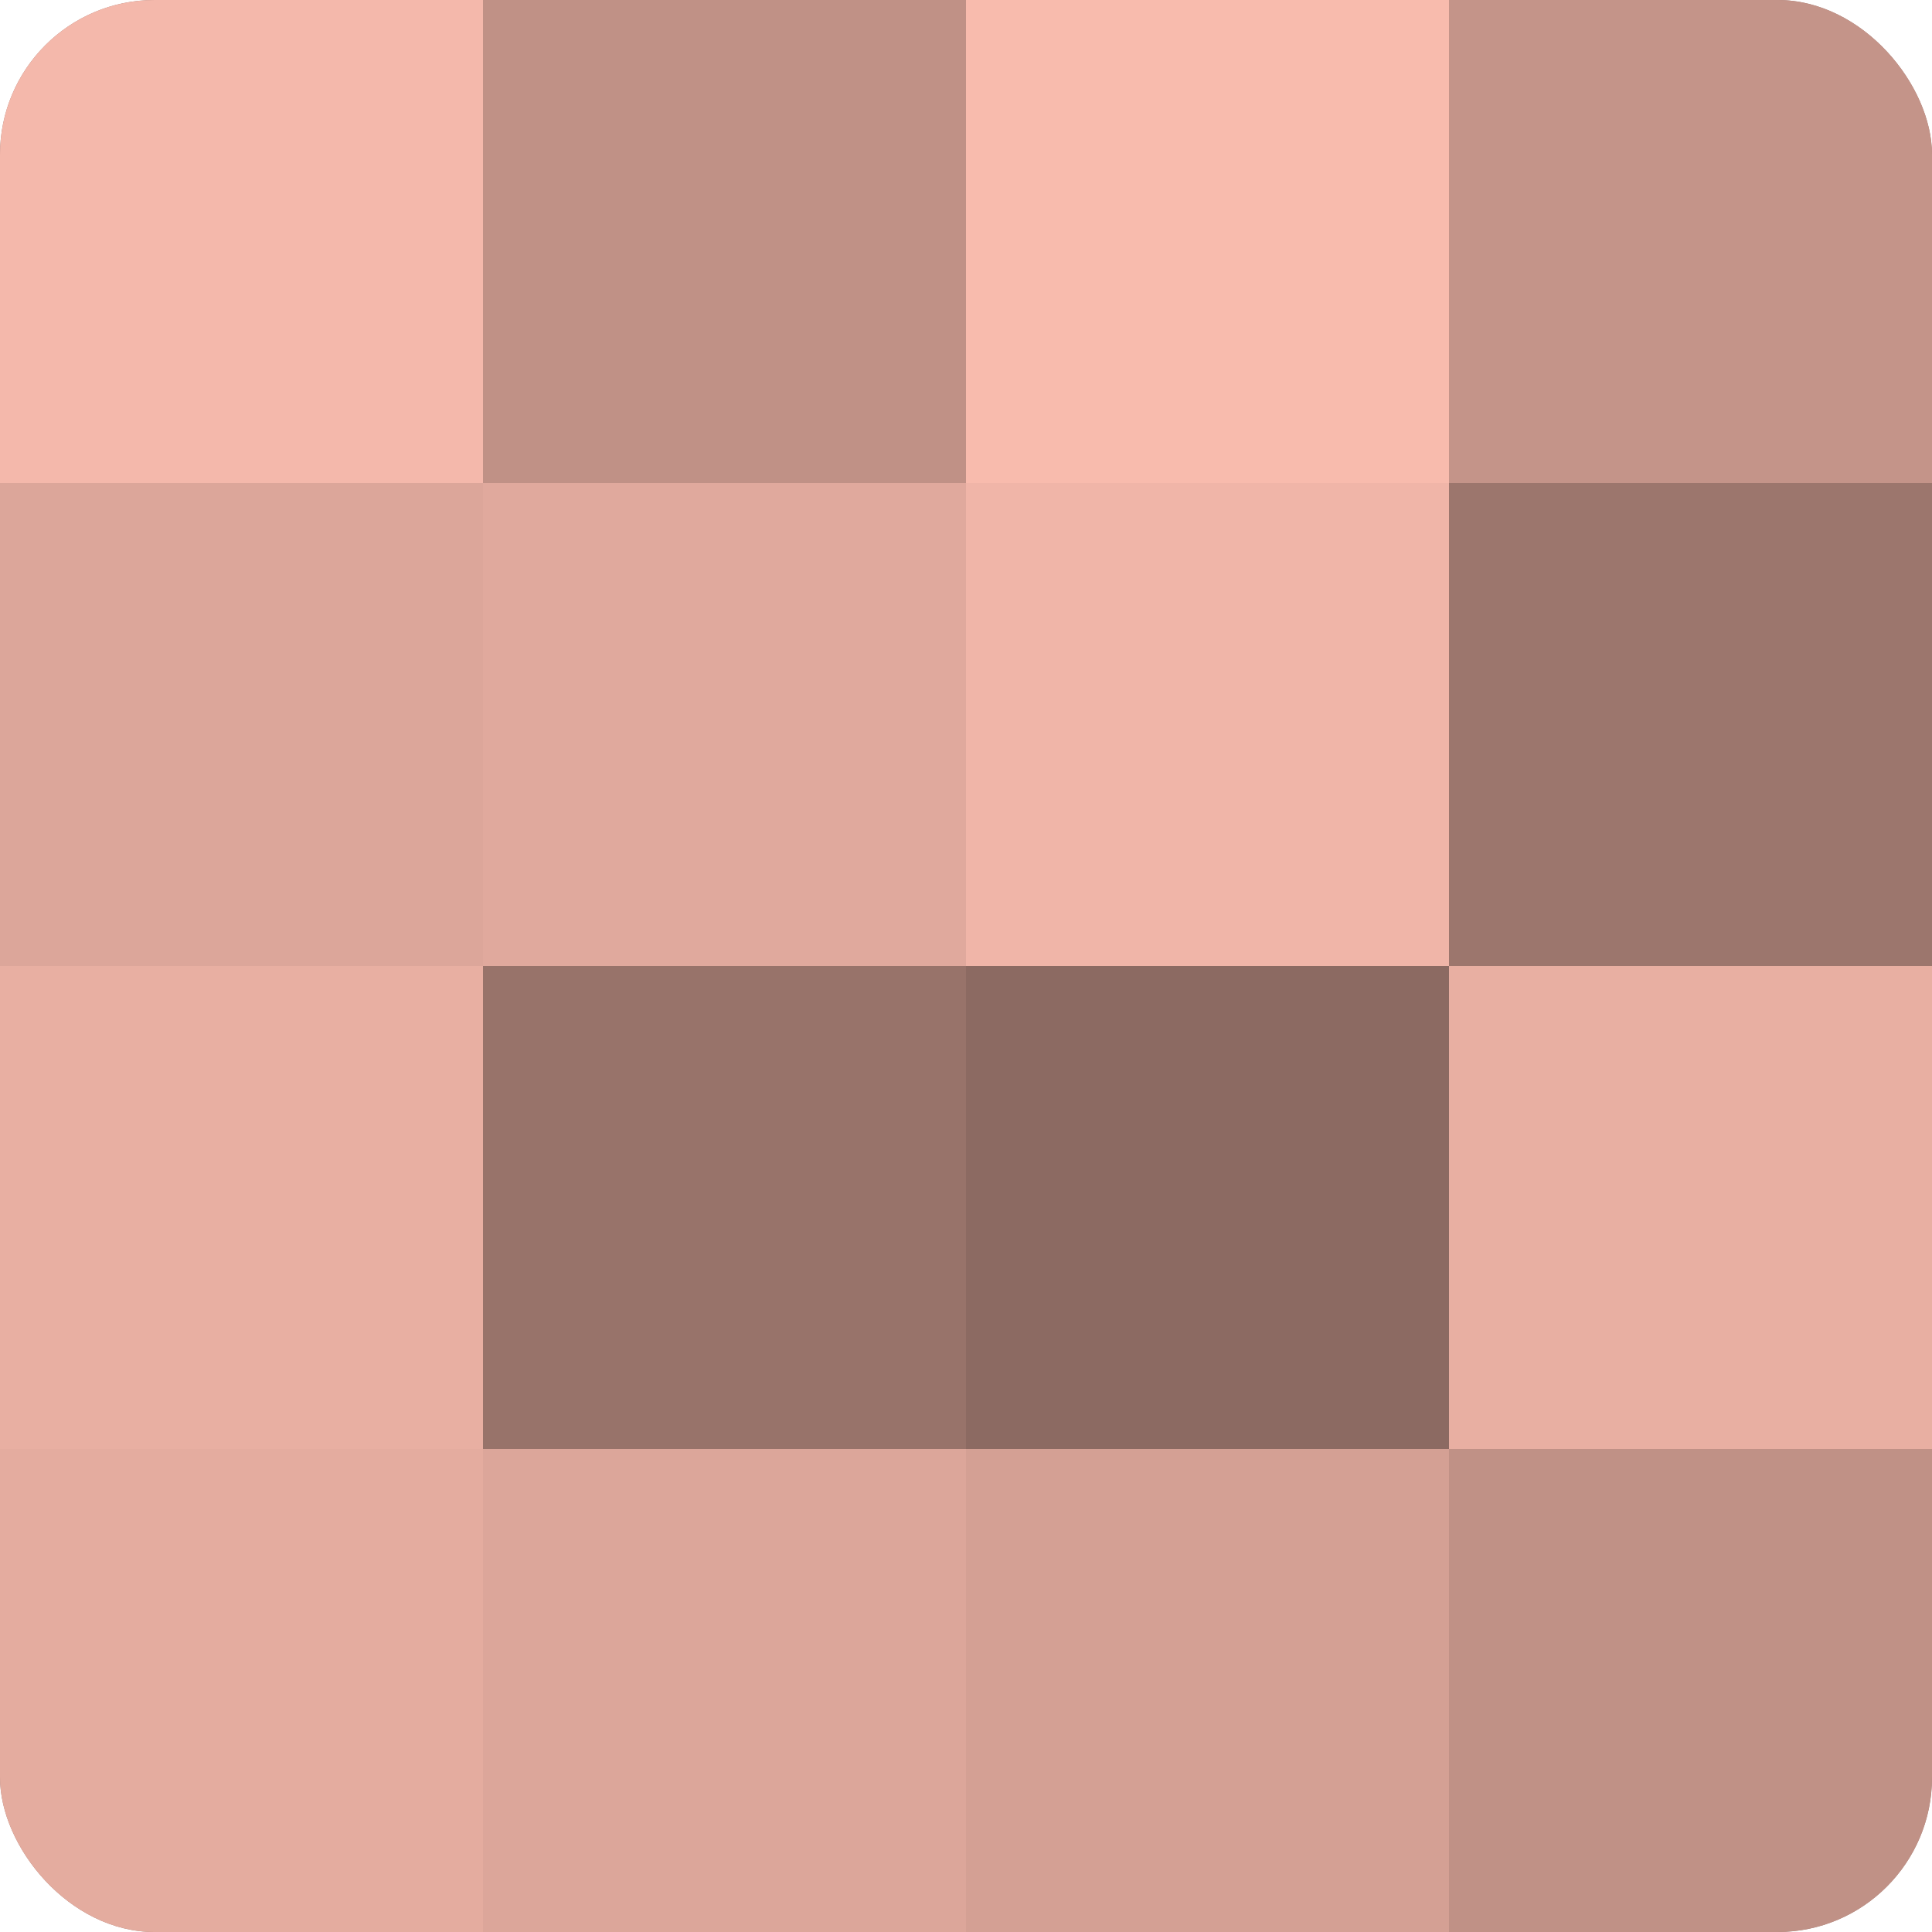 <?xml version="1.0" encoding="UTF-8"?>
<svg xmlns="http://www.w3.org/2000/svg" width="60" height="60" viewBox="0 0 100 100" preserveAspectRatio="xMidYMid meet"><defs><clipPath id="c" width="100" height="100"><rect width="100" height="100" rx="8" ry="8"/></clipPath></defs><g clip-path="url(#c)"><rect width="100" height="100" fill="#a07970"/><rect width="25" height="25" fill="#f4b8ab"/><rect y="25" width="25" height="25" fill="#dca69a"/><rect y="50" width="25" height="25" fill="#e8afa2"/><rect y="75" width="25" height="25" fill="#e4ac9f"/><rect x="25" width="25" height="25" fill="#c09186"/><rect x="25" y="25" width="25" height="25" fill="#e0a99d"/><rect x="25" y="50" width="25" height="25" fill="#98736a"/><rect x="25" y="75" width="25" height="25" fill="#dca69a"/><rect x="50" width="25" height="25" fill="#f8bbad"/><rect x="50" y="25" width="25" height="25" fill="#f0b5a8"/><rect x="50" y="50" width="25" height="25" fill="#8c6a62"/><rect x="50" y="75" width="25" height="25" fill="#d4a094"/><rect x="75" width="25" height="25" fill="#c49489"/><rect x="75" y="25" width="25" height="25" fill="#9c766d"/><rect x="75" y="50" width="25" height="25" fill="#e8afa2"/><rect x="75" y="75" width="25" height="25" fill="#c09186"/></g></svg>
